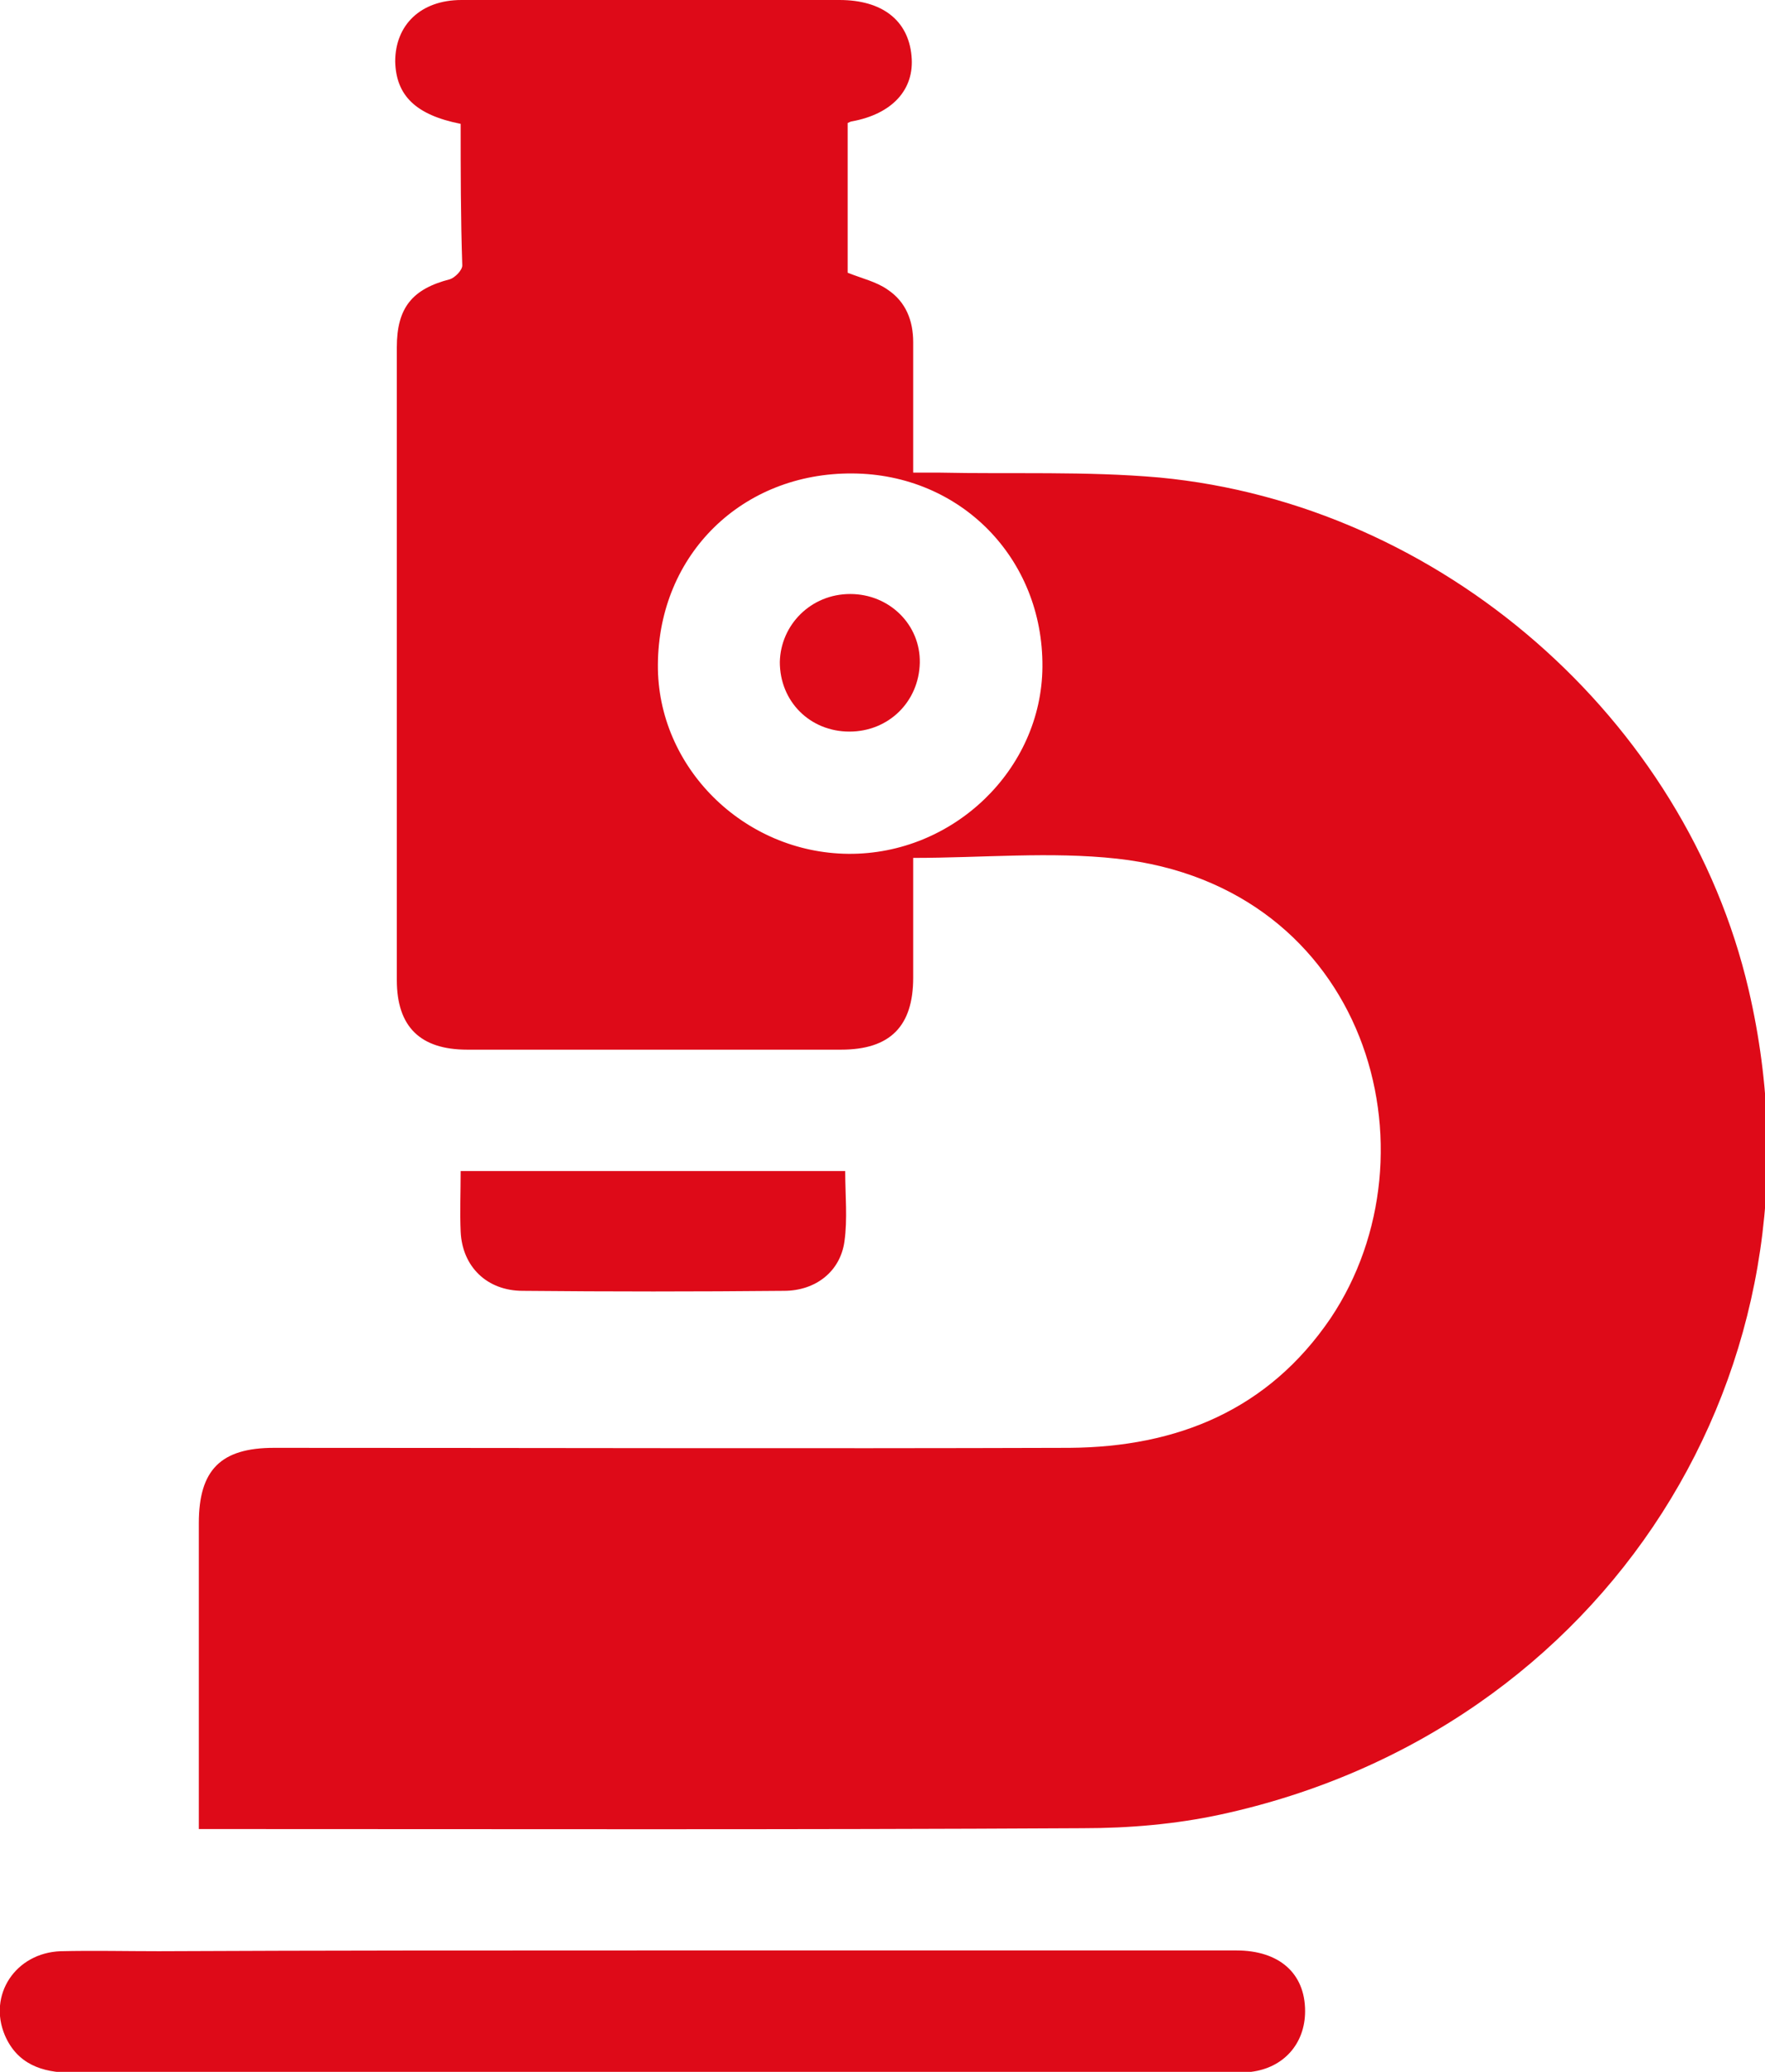 <?xml version="1.0" encoding="UTF-8"?>
<svg xmlns="http://www.w3.org/2000/svg" width="23" height="27" viewBox="0 0 23 27" fill="none">
  <g clip-path="url(#clip0_347_2787)">
    <path d="M6.003 1.614C5.417 1.498 5.161 1.245 5.15 0.802C5.15 0.327 5.48 0 6.014 0C7.24 0 8.466 0 9.692 0C10.108 0 10.524 0 10.94 0C11.494 0 11.836 0.264 11.878 0.728C11.921 1.171 11.622 1.487 11.1 1.582C11.089 1.582 11.068 1.593 11.046 1.603C11.046 2.257 11.046 2.911 11.046 3.554C11.228 3.628 11.42 3.67 11.569 3.776C11.804 3.934 11.9 4.177 11.9 4.461C11.9 5.01 11.9 5.569 11.9 6.159C12.017 6.159 12.123 6.159 12.23 6.159C13.19 6.18 14.149 6.138 15.109 6.223C18.777 6.571 21.965 9.366 22.787 12.899C23.938 17.835 20.92 22.56 15.909 23.646C15.322 23.773 14.715 23.825 14.107 23.825C10.354 23.846 6.589 23.836 2.836 23.836C2.761 23.836 2.697 23.836 2.591 23.836C2.591 23.73 2.591 23.636 2.591 23.541C2.591 22.307 2.591 21.083 2.591 19.849C2.591 19.153 2.879 18.868 3.572 18.868C7.027 18.868 10.481 18.879 13.936 18.868C15.344 18.858 16.527 18.373 17.338 17.181C18.788 15.019 17.817 11.549 14.555 11.19C13.691 11.095 12.806 11.18 11.9 11.18C11.9 11.686 11.9 12.213 11.9 12.741C11.9 13.373 11.601 13.679 10.961 13.679C9.34 13.679 7.709 13.679 6.088 13.679C5.48 13.679 5.171 13.384 5.171 12.772C5.171 10.02 5.171 7.267 5.171 4.525C5.171 4.008 5.374 3.765 5.864 3.639C5.928 3.618 6.024 3.523 6.024 3.459C6.003 2.837 6.003 2.225 6.003 1.614ZM8.573 8.659C8.562 9.998 9.692 11.116 11.057 11.127C12.422 11.137 13.574 10.03 13.584 8.691C13.595 7.277 12.518 6.18 11.111 6.17C9.671 6.159 8.583 7.225 8.573 8.659Z" fill="#DE0A18"></path>
    <path d="M8.52 25.418C11.047 25.418 13.585 25.418 16.112 25.418C16.666 25.418 17.007 25.713 17.007 26.209C17.007 26.631 16.73 26.947 16.304 27C16.229 27.011 16.165 27.011 16.09 27.011C11.036 27.011 5.982 27.011 0.928 27.011C0.544 27.011 0.224 26.895 0.064 26.525C-0.16 25.998 0.203 25.45 0.789 25.428C1.216 25.418 1.642 25.428 2.069 25.428C4.223 25.418 6.366 25.418 8.52 25.418Z" fill="#DE0A18"></path>
    <path d="M6.003 15.261C7.688 15.261 9.34 15.261 11.014 15.261C11.014 15.578 11.046 15.884 11.004 16.179C10.95 16.569 10.63 16.822 10.215 16.822C9.084 16.833 7.943 16.833 6.813 16.822C6.344 16.822 6.024 16.506 6.003 16.052C5.992 15.799 6.003 15.536 6.003 15.261Z" fill="#DE0A18"></path>
    <path d="M11.079 7.741C11.591 7.741 11.996 8.142 11.986 8.638C11.975 9.144 11.58 9.534 11.069 9.534C10.557 9.534 10.162 9.144 10.162 8.627C10.173 8.142 10.567 7.741 11.079 7.741Z" fill="#DE0A18"></path>
  </g>
  <defs>
    <clipPath id="clip0_347_2787">
      <rect width="23" height="27" fill="white"></rect>
    </clipPath>
  </defs>
</svg>
